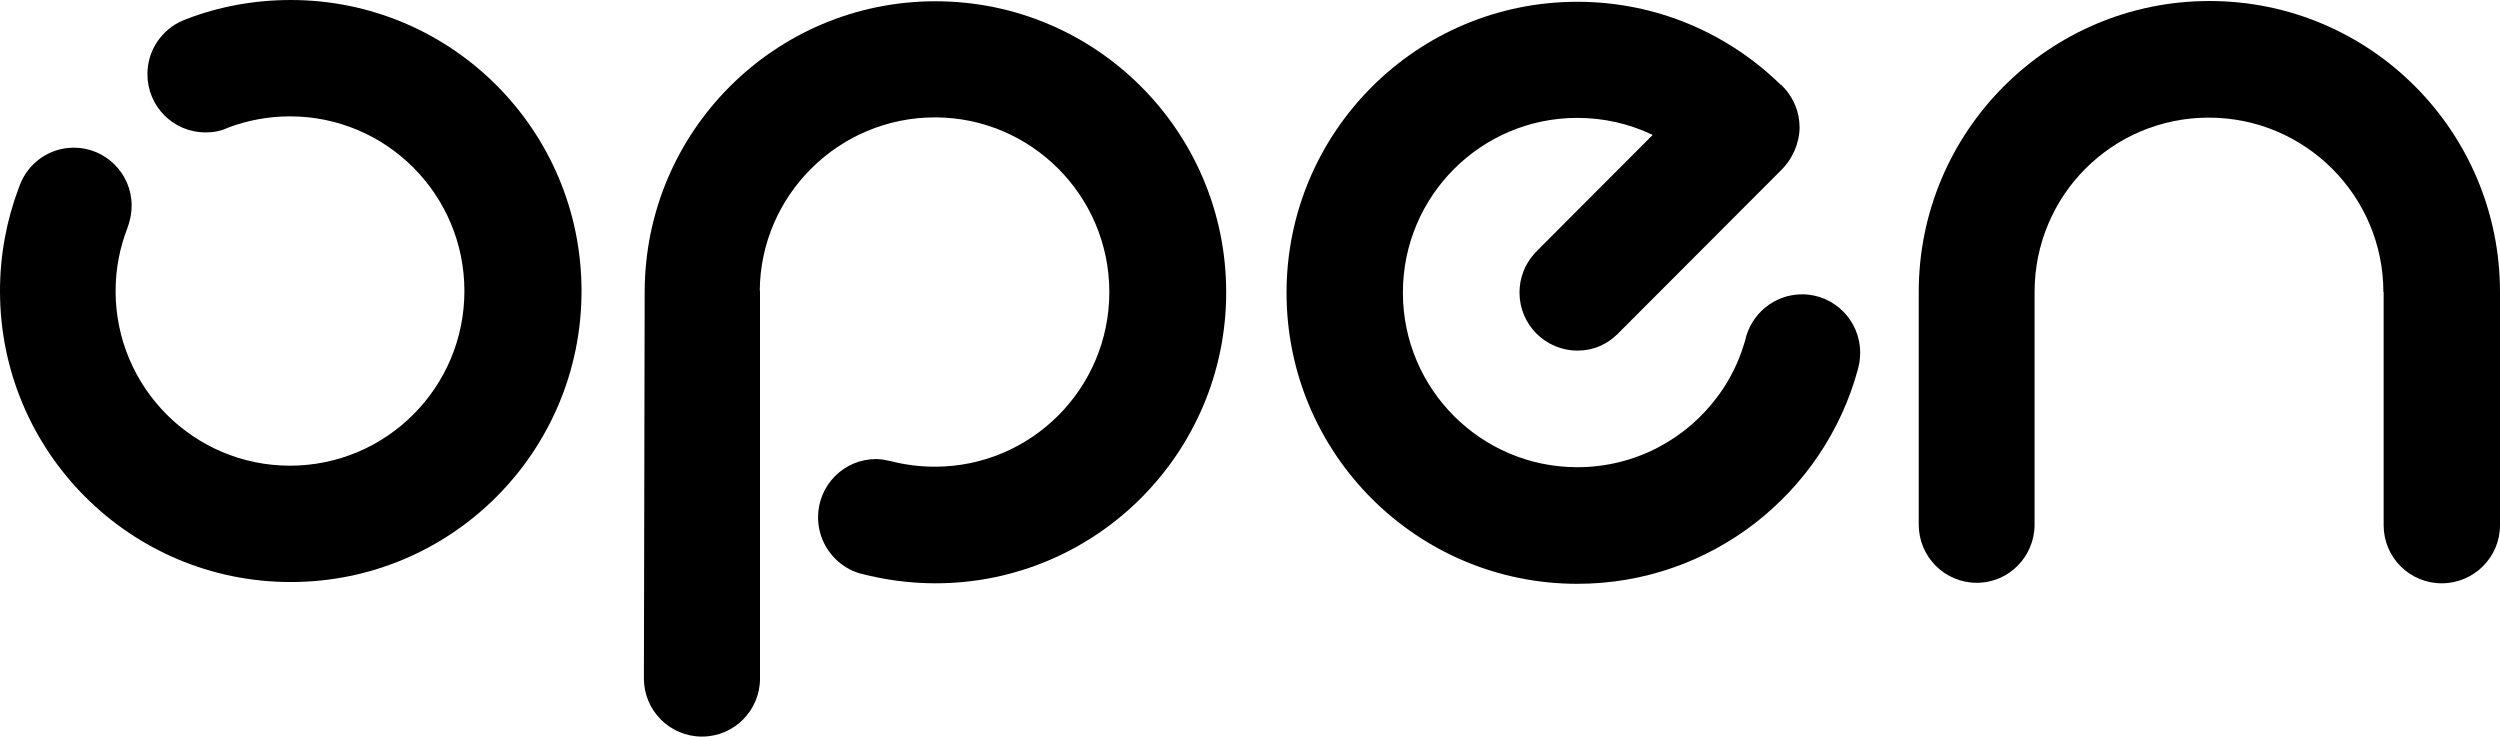 <?xml version="1.0" encoding="UTF-8"?>
<svg id="Lager_1" data-name="Lager 1" xmlns="http://www.w3.org/2000/svg" viewBox="0 0 98.19 28.93">
  <defs>
    <style>
      .cls-1 {
        stroke-width: 0px;
      }
    </style>
  </defs>
  <path class="cls-1" d="m29.84,11.42c.03-3.76,3.11-6.81,6.88-6.81s6.85,3.07,6.85,6.86-3.07,6.86-6.85,6.86c-.62,0-1.21-.08-1.78-.23h-.02c-.16-.04-.35-.07-.51-.07-1.26,0-2.28,1.02-2.28,2.29,0,1.01.66,1.88,1.57,2.18l.07.02c.95.25,1.94.39,2.97.39,6.31,0,11.42-5.12,11.42-11.43S43.05.05,36.74.05s-11.42,5.12-11.42,11.43l-.03,15.17c0,1.26,1.02,2.28,2.28,2.28s2.28-1.02,2.28-2.28v-15.23Z"/>
  <path class="cls-1" d="m69.95,3.34c-2.06-2.02-4.88-3.27-8-3.27-6.31,0-11.42,5.12-11.42,11.43s5.11,11.43,11.42,11.43c5.27,0,9.7-3.57,11.02-8.42l.06-.27c.02-.12.03-.28.03-.39,0-1.26-1.02-2.29-2.28-2.29-1.1,0-2.02.78-2.24,1.82l-.04.13c-.22.73-.56,1.41-1,2.01-1.25,1.72-3.27,2.83-5.55,2.83-3.78,0-6.85-3.07-6.85-6.86s3.07-6.86,6.85-6.86c1.04,0,2.03.23,2.92.65l.04.02-4.54,4.55-.13.14c-.35.4-.56.93-.56,1.5,0,1.26,1.02,2.28,2.28,2.28.62,0,1.15-.24,1.56-.64l.02-.02,6.44-6.45c.41-.41.7-1.03.7-1.66,0-.58-.22-1.11-.58-1.52l-.15-.16v.02Z"/>
  <path class="cls-1" d="m93.61,11.48c0-3.79-3.07-6.86-6.86-6.86s-6.84,3.06-6.84,6.85v9.13c0,1.26-1.01,2.29-2.27,2.29s-2.28-1.02-2.28-2.29v-9.13C75.36,5.16,80.47.04,86.78.04s11.41,5.12,11.41,11.43v9.16c0,1.26-1.03,2.28-2.29,2.28s-2.28-1.02-2.28-2.28v-9.16h-.01Z"/>
  <path class="cls-1" d="m5.01,8.94c-.3.77-.47,1.61-.47,2.49,0,3.79,3.07,6.86,6.85,6.86s6.85-3.07,6.85-6.86-3.07-6.86-6.85-6.86c-.83,0-1.63.15-2.37.42l-.27.11c-.21.07-.44.1-.68.1-1.26,0-2.28-1.02-2.28-2.29,0-.94.57-1.75,1.38-2.1l.15-.06c1.27-.49,2.66-.75,4.1-.75,6.31,0,11.42,5.11,11.42,11.43s-5.11,11.43-11.42,11.43S0,17.74,0,11.43c0-1.42.26-2.78.73-4.03l.04-.11c.32-.87,1.15-1.49,2.13-1.49,1.25,0,2.27,1.02,2.27,2.27,0,.26-.04.51-.12.75l-.04.11h0Z"/>
</svg>